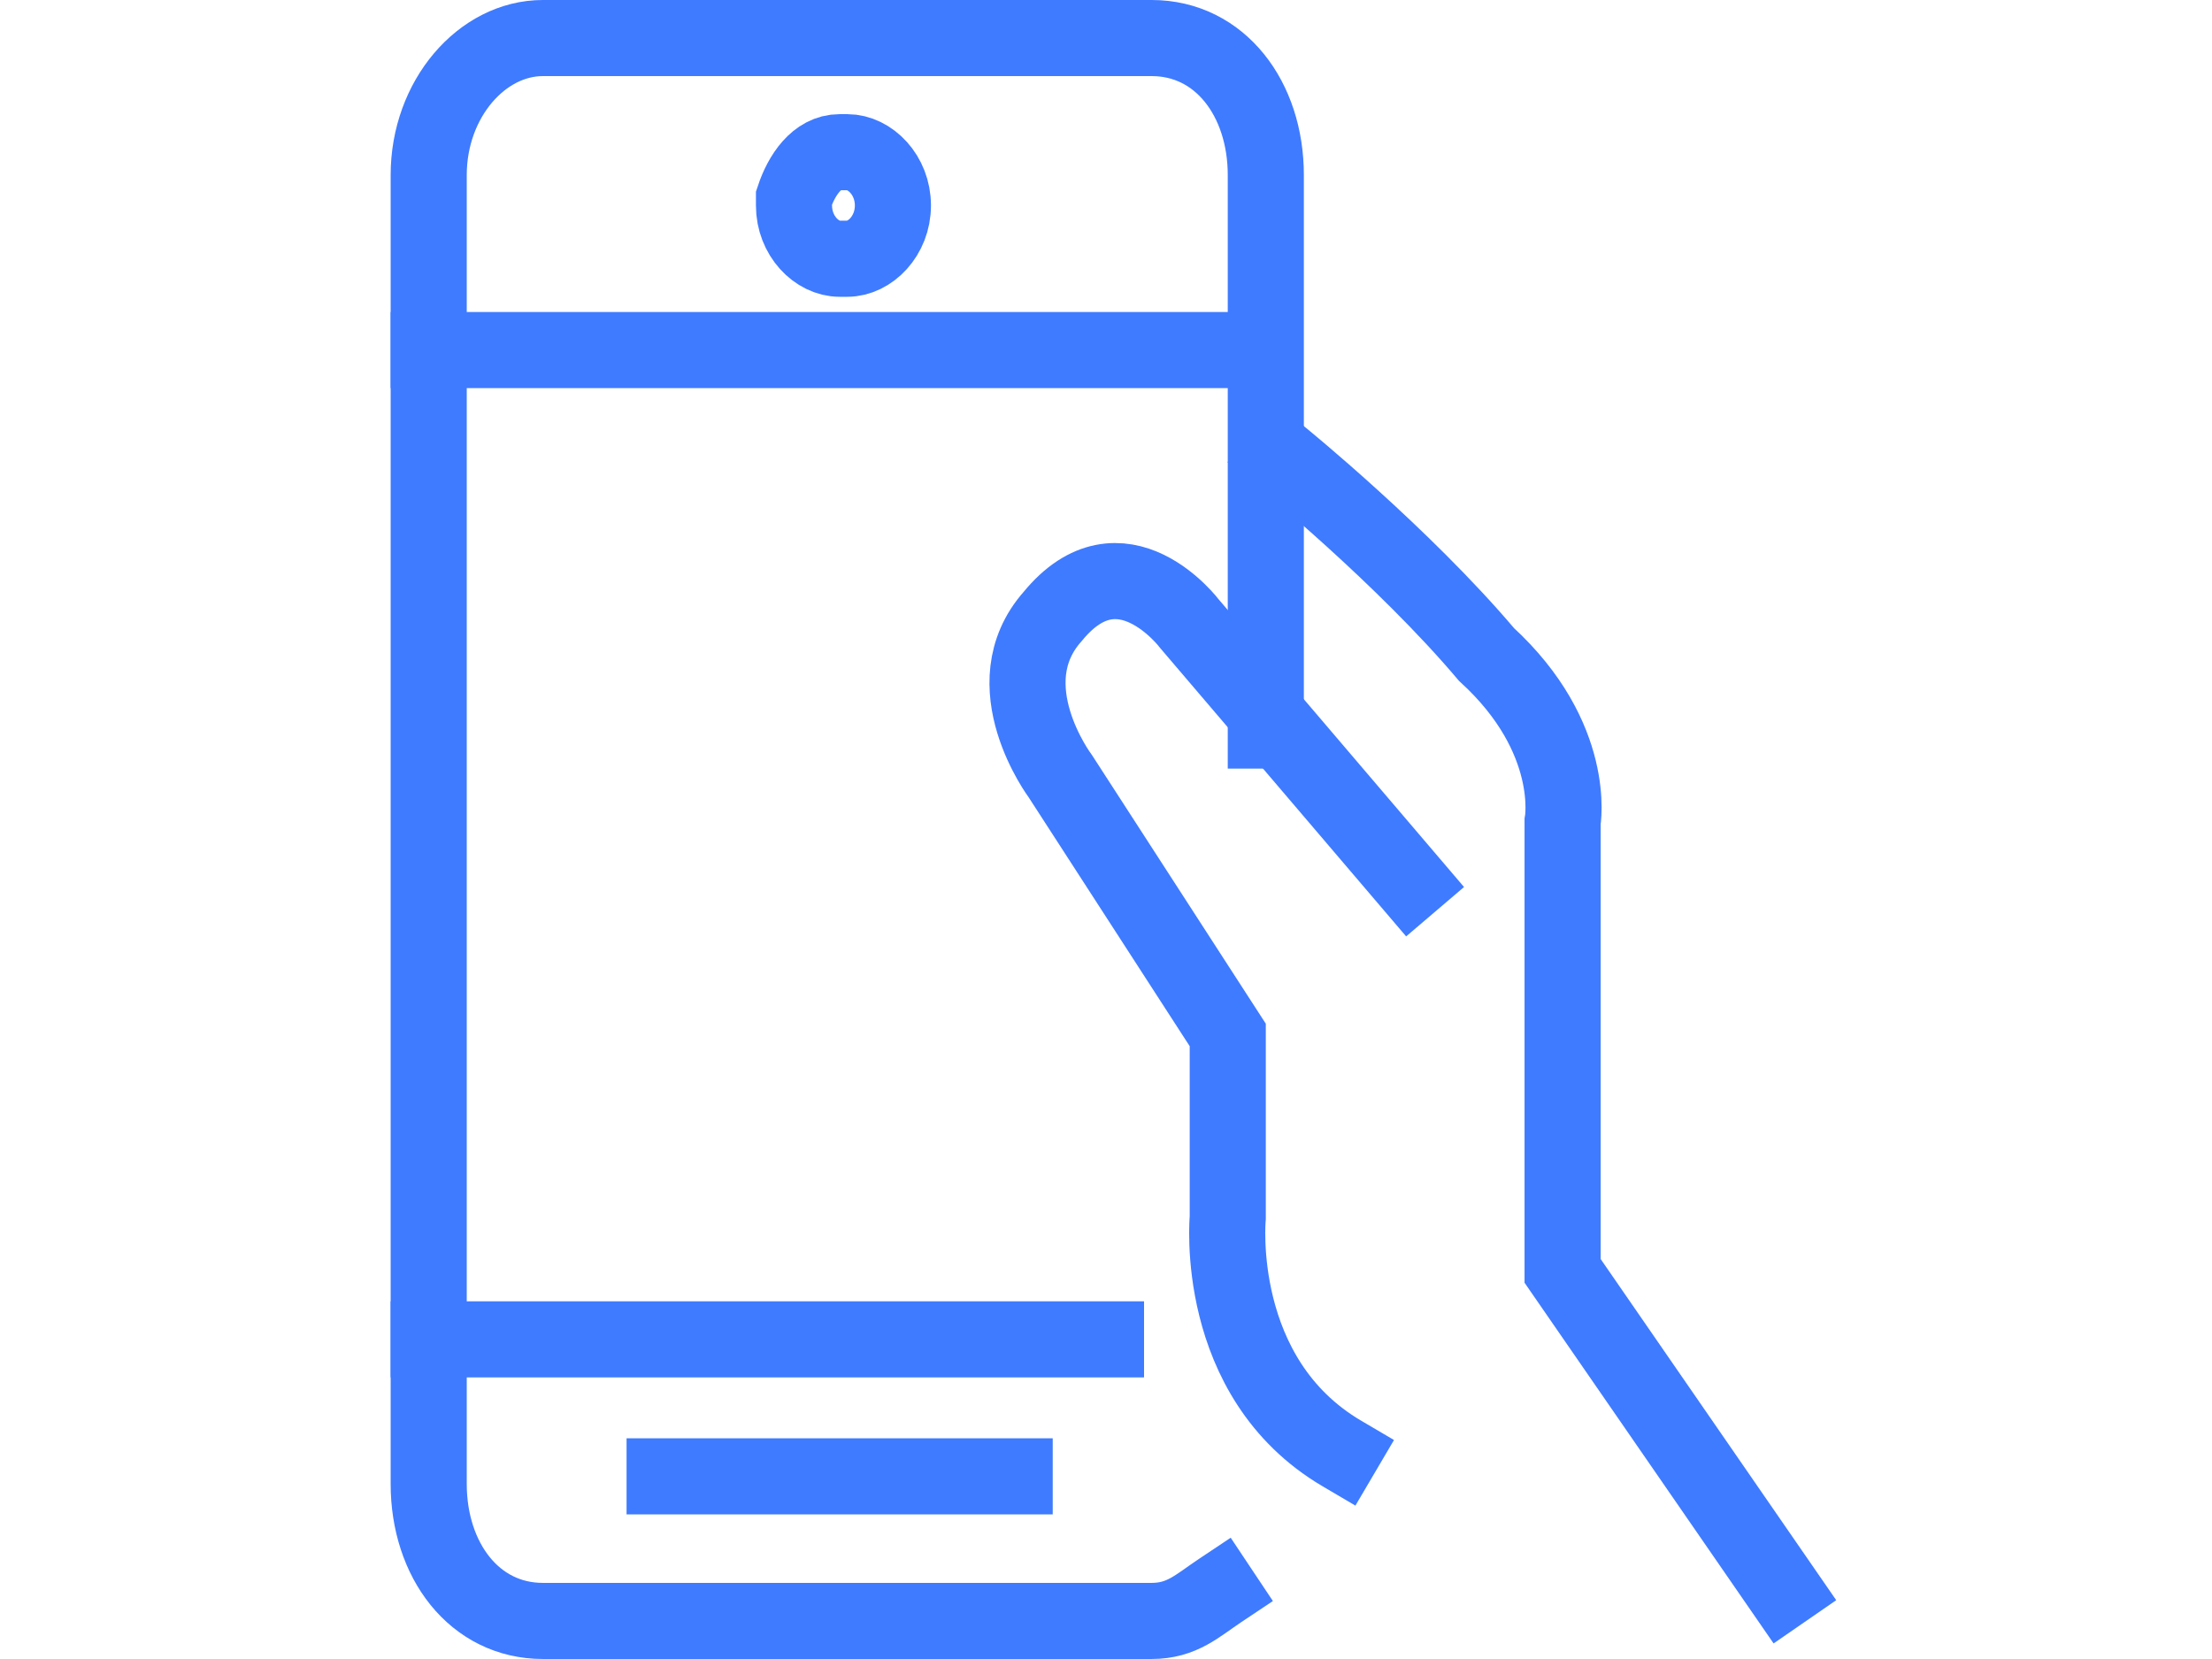 <?xml version="1.0" standalone="no"?>
<!DOCTYPE svg PUBLIC "-//W3C//DTD SVG 1.0//EN" "http://www.w3.org/TR/2001/REC-SVG-20010904/DTD/svg10.dtd">
<svg xmlns="http://www.w3.org/2000/svg" xmlns:xlink="http://www.w3.org/1999/xlink" id="body_1" width="1024" height="768">

<g transform="matrix(35.229 0 0 35.229 180.844 -0)">
	<g>
		<g>
            <path d="M10.9 20.9C 10.6 21.1 10.4 21.3 10 21.3L10 21.3L2 21.3C 1.1 21.3 0.5 20.5 0.5 19.5L0.5 19.5L0.5 2.3C 0.5 1.3 1.2 0.5 2 0.5L2 0.5L10 0.5C 10.9 0.5 11.5 1.3 11.5 2.3L11.5 2.3L11.5 9.6" stroke="#3F7BFF" stroke-width="1" stroke-linecap="square" fill="none" />
            <path d="M0.5 4.6L11.4 4.6" stroke="#3F7BFF" stroke-width="1" stroke-linecap="square" fill="none" />
            <path d="M0.5 17.6L9.4 17.6" stroke="#3F7BFF" stroke-width="1" stroke-linecap="square" fill="none" />
            <path d="M3.6 19.4L8.2 19.4" stroke="#3F7BFF" stroke-width="1" stroke-linecap="square" fill="none" />
            <path d="M6.6 2.7C 6.6 3.1 6.3 3.4 6 3.4L6 3.4L5.9 3.4C 5.6 3.4 5.3 3.1 5.3 2.7L5.3 2.7L5.3 2.6C 5.4 2.3 5.6 2 5.9 2L5.9 2L6 2C 6.3 2 6.6 2.3 6.6 2.7z" stroke="#3F7BFF" stroke-width="1" stroke-linecap="square" fill="none" />
		</g>
        <path d="M13.4 11.6L10.5 8.2C 10.5 8.2 9.6 7 8.7 8.1C 7.9 9 8.8 10.2 8.8 10.2L8.8 10.2L11 13.6L11 16C 11 16 10.8 18.1 12.5 19.1" stroke="#3F7BFF" stroke-width="1" stroke-linecap="square" fill="none" />
        <path d="M18.3 20.9L15.4 16.7L15.4 10.8C 15.4 10.8 15.6 9.7 14.4 8.6C 13.3 7.3 11.7 6 11.7 6" stroke="#3F7BFF" stroke-width="1" stroke-linecap="square" fill="none" />
	</g>
</g>
</svg>